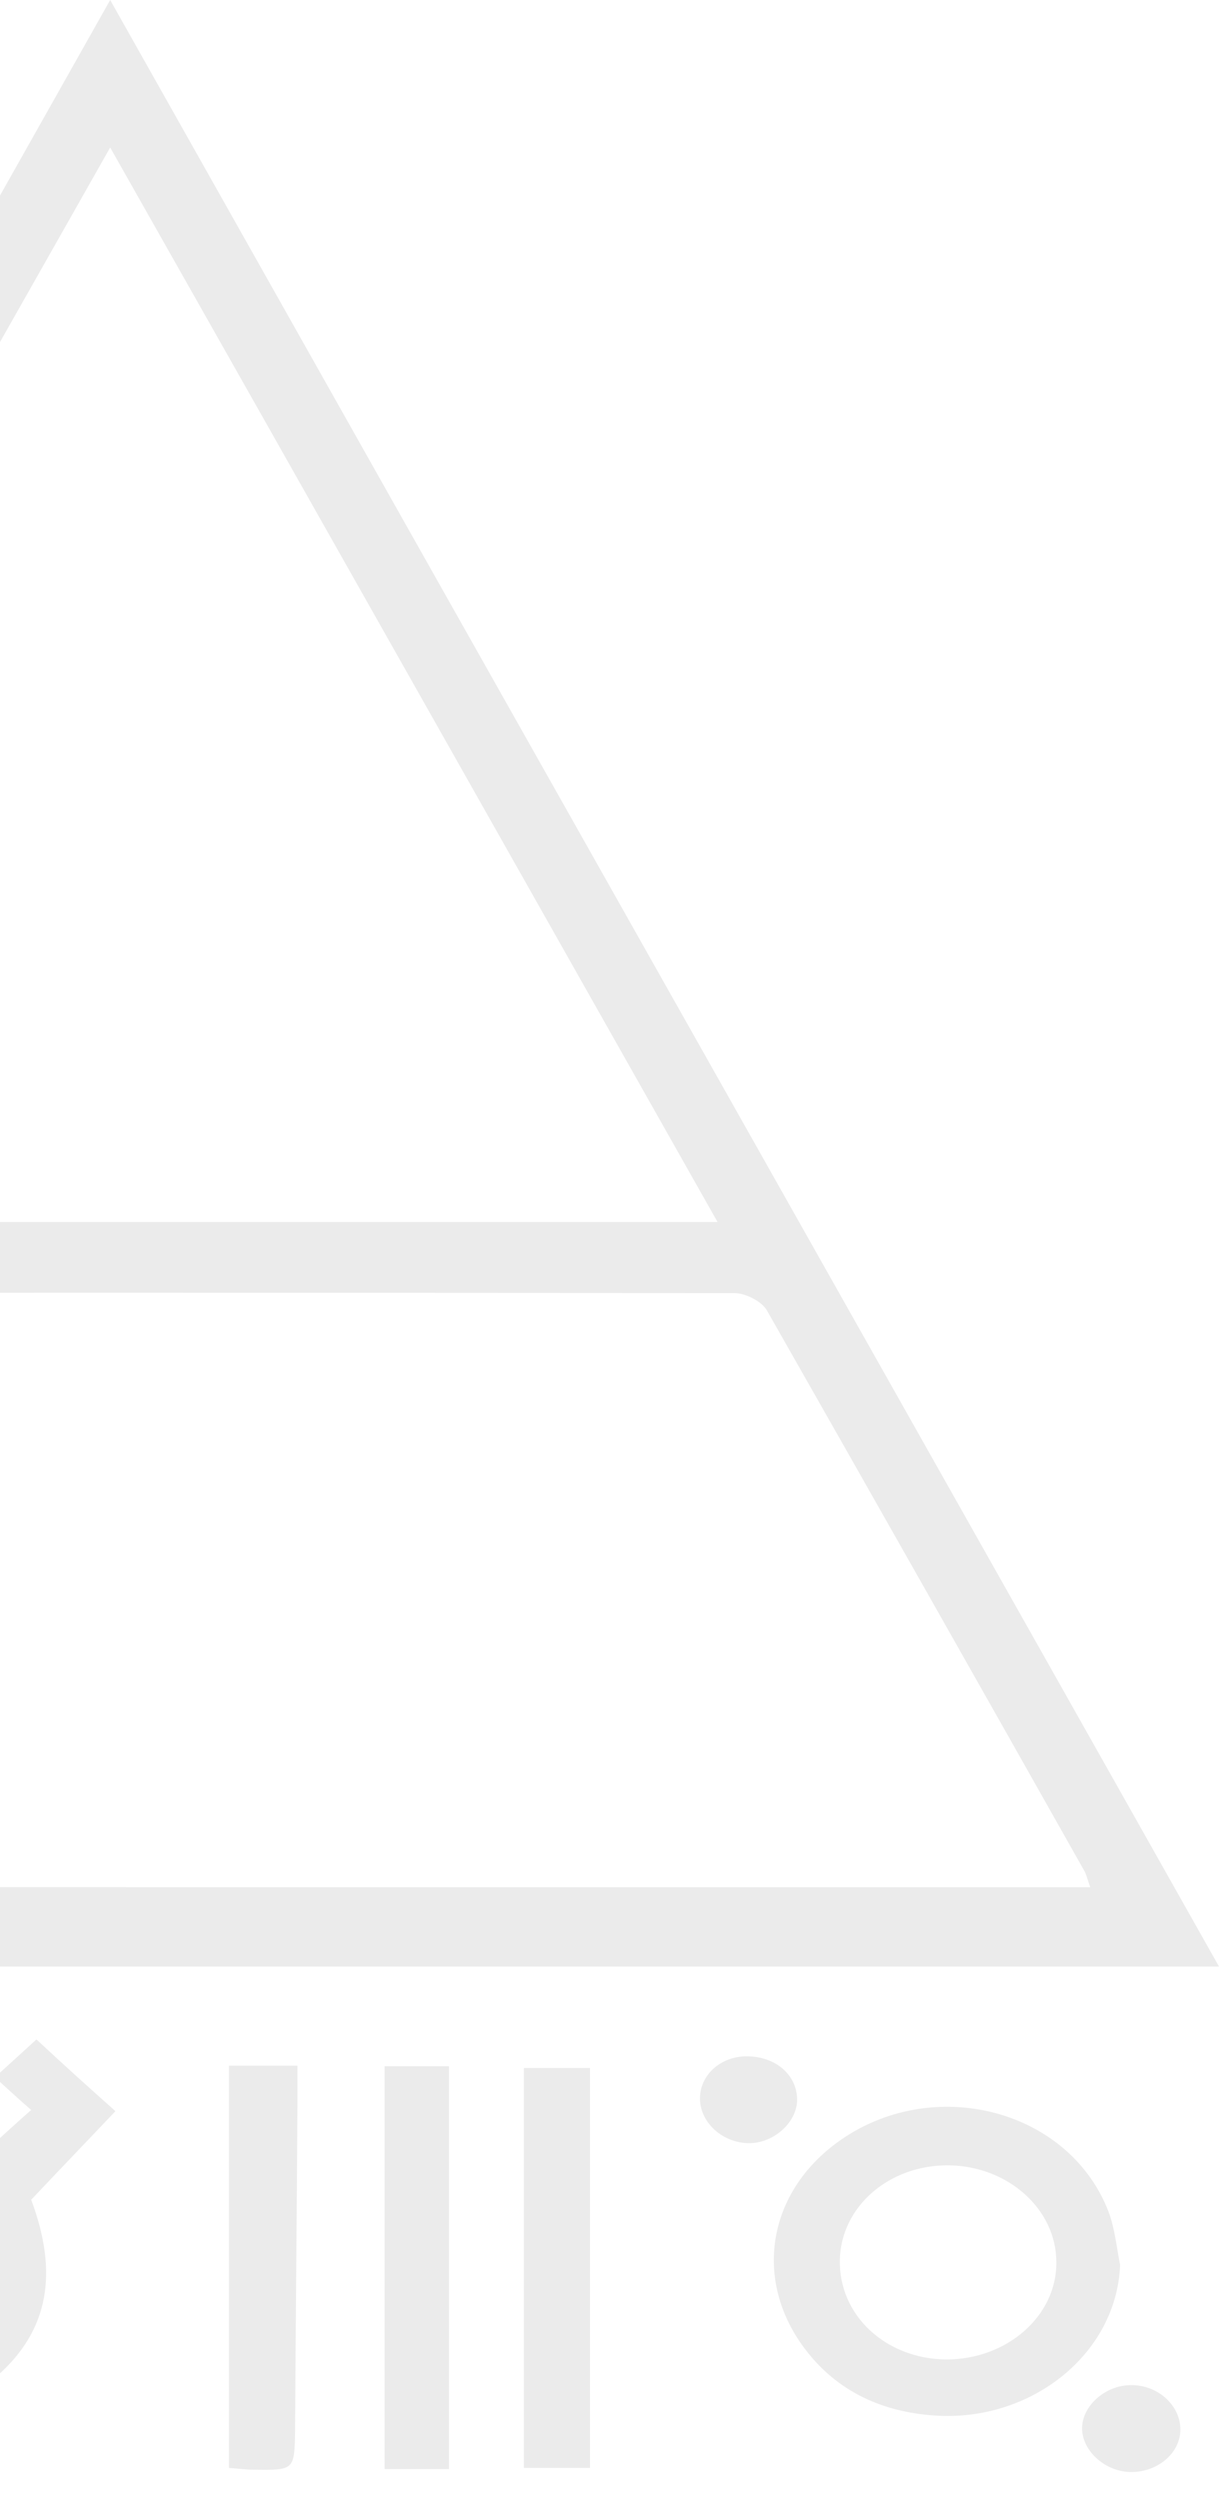 <?xml version="1.0" encoding="UTF-8"?> <svg xmlns="http://www.w3.org/2000/svg" width="260" height="533" viewBox="0 0 260 533" fill="none"> <g opacity="0.15"> <path d="M-212.626 419.265C-133.876 279.303 -55.5 140.087 23.5 0C102.499 140.211 181.125 279.427 260 419.265C102.25 419.265 -54.627 419.265 -212.626 419.265ZM232.543 402.36C232.044 400.993 231.794 399.999 231.42 399.129C208.831 359.104 186.242 319.203 163.528 279.303C162.404 277.438 159.035 275.698 156.664 275.698C67.68 275.574 -21.304 275.574 -110.413 275.698C-112.659 275.698 -115.904 277.563 -117.028 279.552C-135.124 310.875 -152.846 342.448 -170.692 373.896C-175.934 383.094 -181.051 392.416 -186.542 402.236C-46.389 402.36 92.765 402.36 232.543 402.36ZM153.044 260.534C109.738 183.965 66.931 108.141 23.5 31.448C-20.056 108.266 -62.863 184.089 -106.295 260.534C-19.557 260.534 66.057 260.534 153.044 260.534Z" fill="#787878"></path> <path d="M24.623 450.094C18.382 456.682 12.517 462.772 6.651 468.987C12.517 484.649 10.395 496.831 -0.587 506.526C-11.071 515.849 -28.418 521.939 -50.633 509.136C-53.379 511.747 -56.249 514.357 -59.744 517.713C-56.998 519.826 -54.502 521.566 -51.507 523.804C-55.376 527.16 -58.371 529.895 -61.74 532.878C-67.481 527.781 -73.097 522.934 -79.338 517.464C-73.597 512.12 -67.981 507.023 -62.739 501.678C-61.491 500.435 -60.243 497.576 -60.867 496.209C-71.475 473.214 -50.758 448.353 -23.801 450.839C-16.562 451.461 -9.698 454.693 -1.336 457.054C0.411 455.439 3.406 452.704 6.651 449.845C3.905 447.483 1.534 445.246 -1.087 442.884C1.909 440.15 4.654 437.664 7.774 434.805C13.515 440.15 19.006 445.122 24.623 450.094ZM-26.546 463.27C-39.151 463.27 -49.011 471.846 -49.136 483.033C-49.26 494.717 -39.651 503.543 -26.796 503.667C-14.191 503.667 -3.583 494.345 -3.832 483.282C-4.082 472.219 -14.316 463.27 -26.546 463.27Z" fill="#787878"></path> <path d="M238.907 482.906C238.158 501.924 219.812 516.467 199.22 514.975C188.362 514.229 178.753 510.003 171.888 501.054C161.031 487.008 163.277 468.86 177.38 457.673C197.348 441.887 227.675 448.972 236.411 471.47C237.784 475.075 238.158 479.177 238.907 482.906ZM202.34 461.65C189.61 461.526 179.377 470.476 179.127 481.787C178.877 493.596 188.861 502.918 201.841 503.042C214.82 503.042 225.429 493.72 225.304 482.284C225.304 470.973 214.945 461.775 202.34 461.65Z" fill="#787878"></path> <path d="M48.835 526.163C48.835 497.45 48.835 469.109 48.835 440.396C53.827 440.396 58.195 440.396 63.437 440.396C63.437 443.628 63.437 446.362 63.437 449.221C63.312 472.217 63.062 495.088 62.938 518.084C62.813 526.66 62.813 526.66 54.077 526.536C52.329 526.536 50.707 526.288 48.835 526.163Z" fill="#787878"></path> <path d="M111.734 440.895C116.726 440.895 121.094 440.895 125.837 440.895C125.837 469.484 125.837 497.576 125.837 526.165C121.219 526.165 116.726 526.165 111.734 526.165C111.734 498.073 111.734 469.608 111.734 440.895Z" fill="#787878"></path> <path d="M82.031 440.518C84.777 440.518 86.649 440.518 88.521 440.518C90.767 440.518 93.014 440.518 95.759 440.518C95.759 469.355 95.759 497.82 95.759 526.409C91.142 526.409 86.773 526.409 82.031 526.409C82.031 498.069 82.031 469.728 82.031 440.518Z" fill="#787878"></path> <path d="M241.279 527.034C235.788 527.034 230.796 522.56 230.796 517.712C230.796 512.864 235.913 508.389 241.404 508.514C247.02 508.514 251.762 512.864 251.762 517.961C251.762 522.933 247.02 527.034 241.279 527.034Z" fill="#787878"></path> <path d="M159.783 456.925C154.292 456.925 149.424 452.699 149.3 447.603C149.175 442.382 153.792 438.28 159.533 438.405C165.524 438.529 169.892 442.382 170.017 447.479C170.142 452.326 165.15 456.925 159.783 456.925Z" fill="#787878"></path> </g> </svg> 